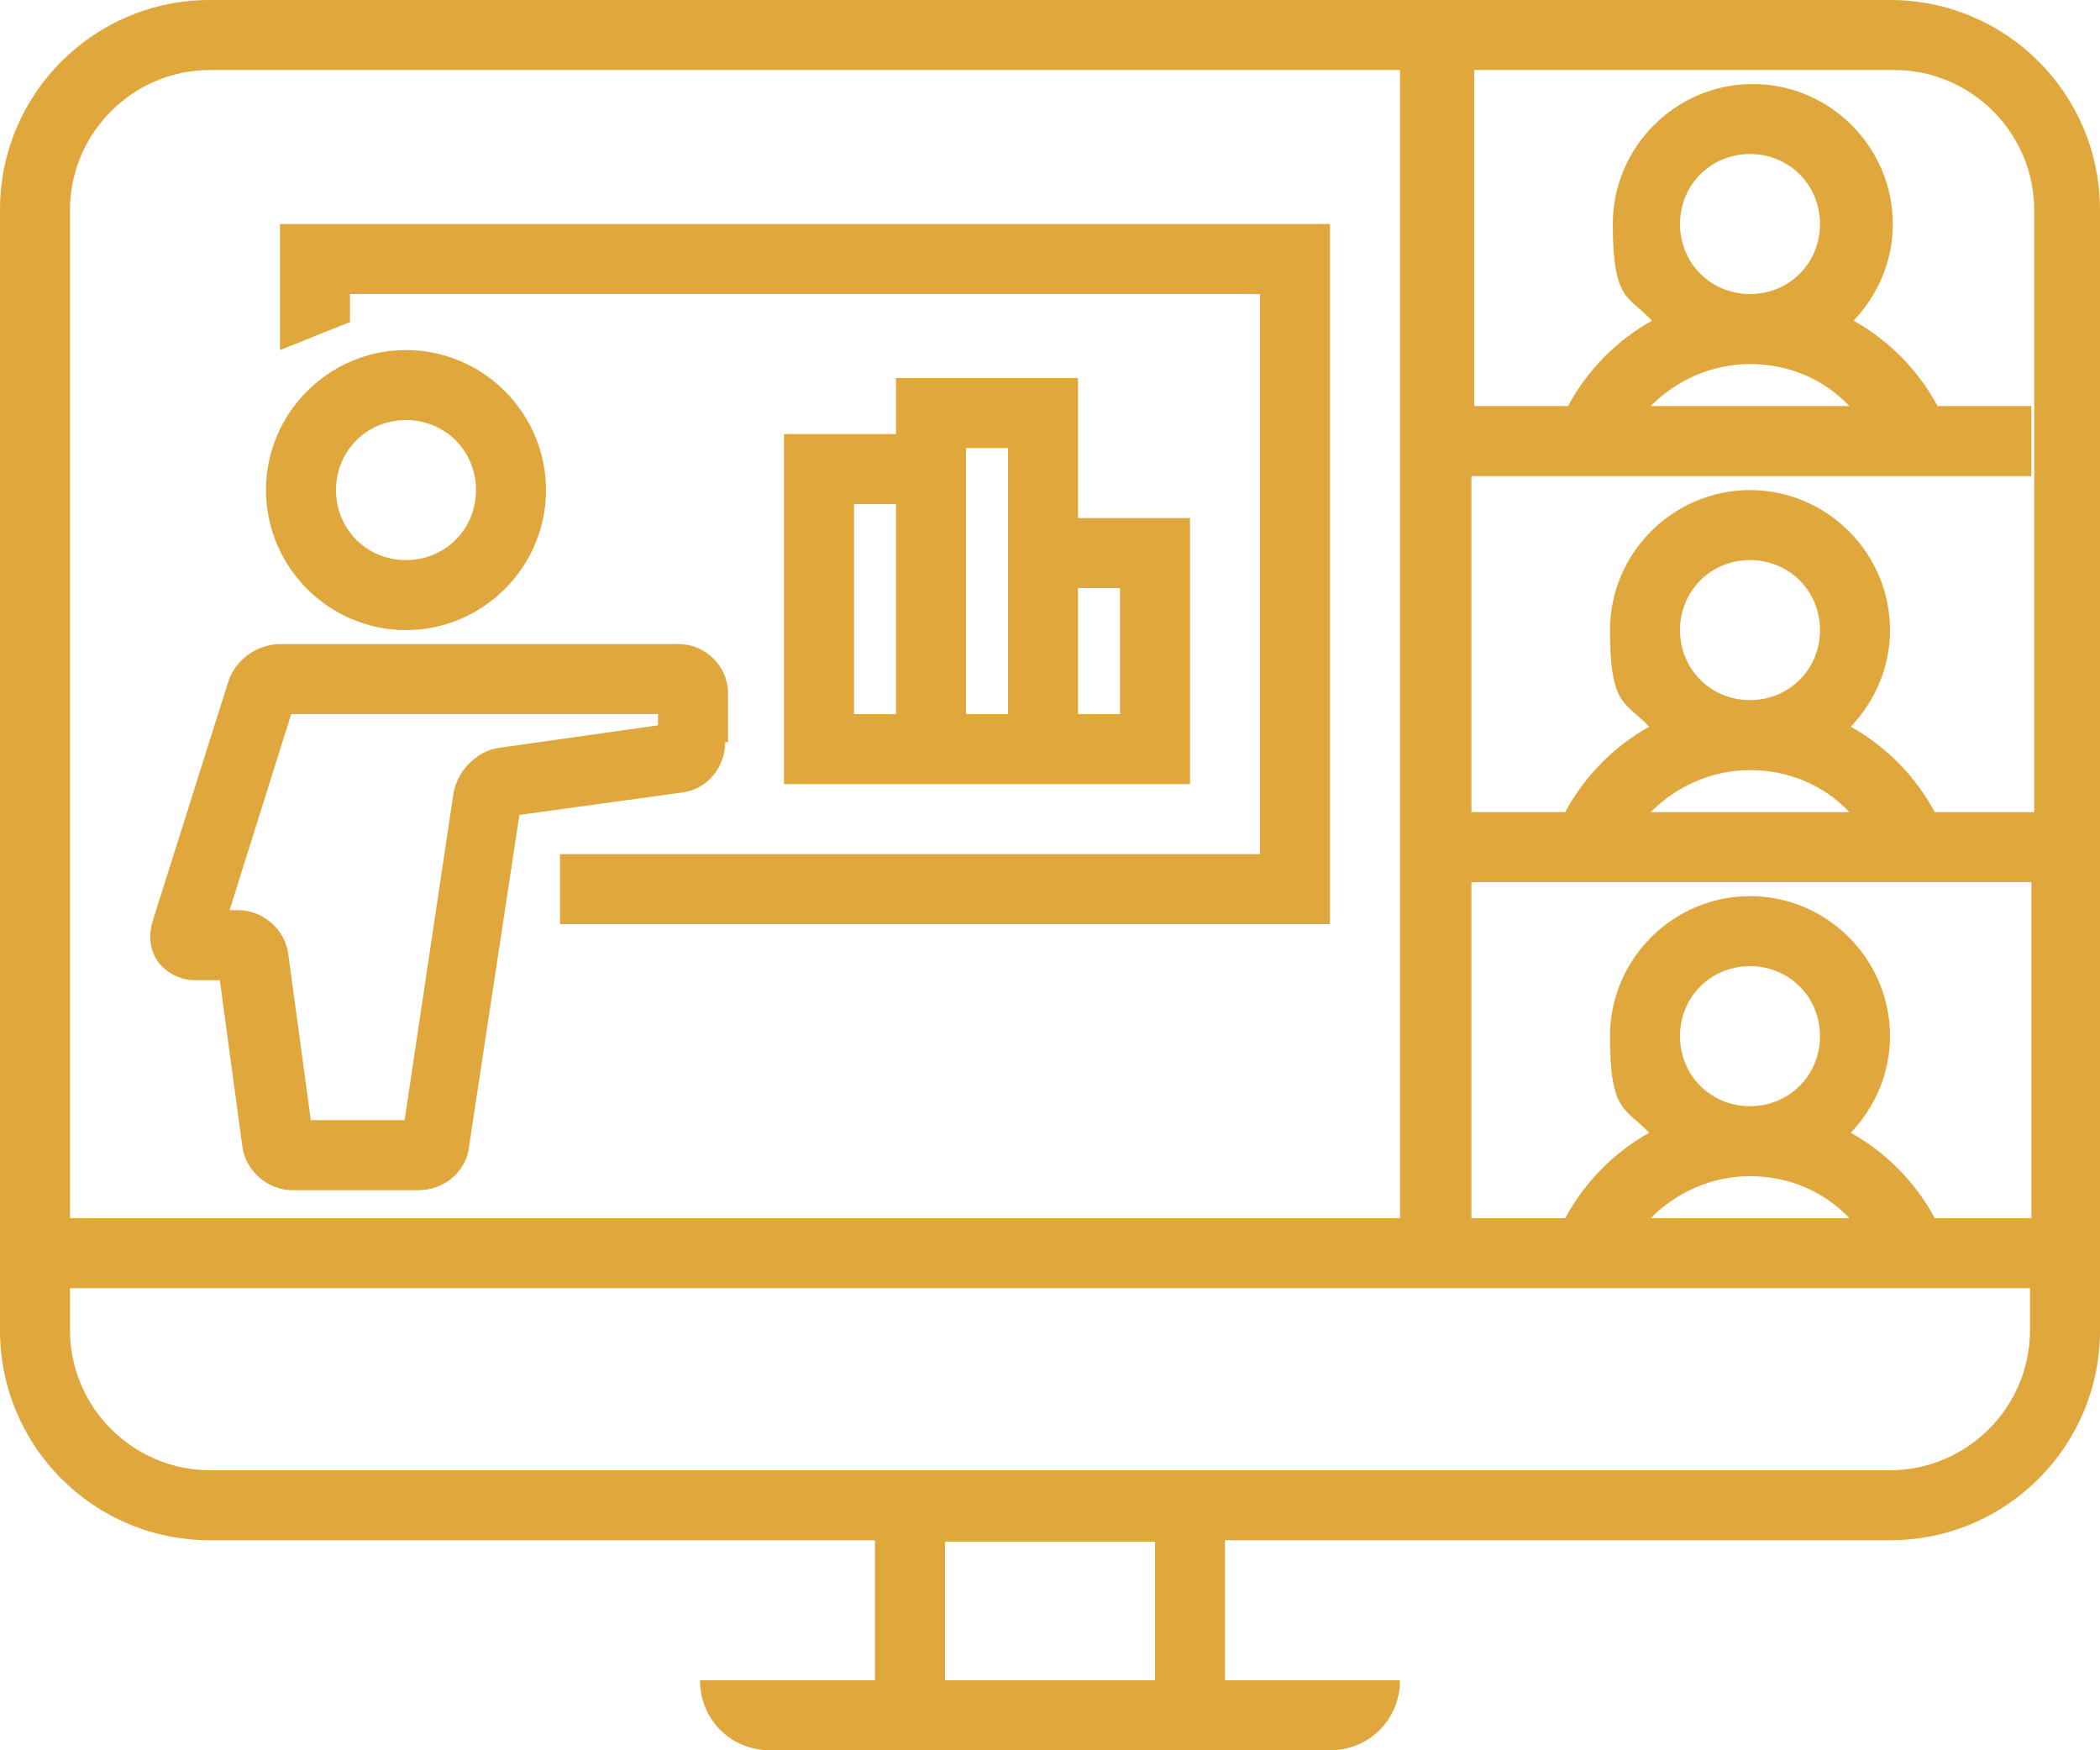 <?xml version="1.0" encoding="UTF-8"?>
<svg id="Layer_1" data-name="Layer 1" xmlns="http://www.w3.org/2000/svg" version="1.1" viewBox="0 0 150 125">
  <defs>
    <style>
      .cls-1 {
        fill: #dfa73c;
        stroke-width: 0px;
      }
    </style>
  </defs>
  <path class="cls-1" d="M135,0H15C6.7,0,0,6.7,0,15v80c0,8.3,6.7,15,15,15h47.5v10h-12.5c0,2.8,2.2,5,5,5h7.5c0,0,25,0,25,0h0c0,0,7.5,0,7.5,0,2.8,0,5-2.2,5-5h-12.5v-10h47.5c8.3,0,15-6.7,15-15V15c0-8.3-6.7-15-15-15ZM5,15c0-5.5,4.5-10,10-10h85v82H5V15ZM82.5,120h-15v-9.9h15v9.9ZM145,95c0,5.5-4.5,10-10,10H15c-5.5,0-10-4.5-10-10v-3h140v3ZM125,84c2.8,0,5.3,1.1,7.1,3h-14.2c1.8-1.8,4.3-3,7.1-3ZM120,74c0-2.8,2.2-5,5-5s5,2.2,5,5-2.2,5-5,5-5-2.2-5-5ZM145,87h-6.8c-1.4-2.6-3.5-4.7-6-6.1,1.7-1.8,2.8-4.2,2.8-6.9,0-5.5-4.5-10-10-10s-10,4.5-10,10,1.1,5.1,2.8,6.9c-2.5,1.4-4.6,3.5-6,6.1h-6.7v-24h40v24ZM125,55c2.8,0,5.3,1.1,7.1,3h-14.2c1.8-1.8,4.3-3,7.1-3ZM120,45c0-2.8,2.2-5,5-5s5,2.2,5,5-2.2,5-5,5-5-2.2-5-5ZM145,58h-6.8c-1.4-2.6-3.5-4.7-6-6.1,1.7-1.8,2.8-4.2,2.8-6.9,0-5.5-4.5-10-10-10s-10,4.5-10,10,1.1,5.1,2.8,6.9c-2.5,1.4-4.6,3.5-6,6.1h-6.7v-24h40v-5h-6.7c-1.4-2.6-3.5-4.7-6-6.1,1.7-1.8,2.8-4.2,2.8-6.9,0-5.5-4.5-10-10-10s-10,4.5-10,10,1.1,5.1,2.8,6.9c-2.5,1.4-4.6,3.5-6,6.1h-6.7V5h30c5.5,0,10,4.5,10,10v43ZM125,26c2.8,0,5.3,1.1,7.1,3h-14.2c1.8-1.8,4.3-3,7.1-3ZM120,16c0-2.8,2.2-5,5-5s5,2.2,5,5-2.2,5-5,5-5-2.2-5-5Z"/>
  <path class="cls-1" d="M29,45c5.5,0,10-4.5,10-10s-4.5-10-10-10-10,4.5-10,10,4.5,10,10,10ZM29,30c2.8,0,5,2.2,5,5s-2.2,5-5,5-5-2.2-5-5,2.2-5,5-5Z"/>
  <path class="cls-1" d="M52,53v-3.5c0-1.9-1.6-3.5-3.5-3.5h-28.5c-1.6,0-3.2,1.1-3.7,2.7l-5.4,17.1c-.3,1-.2,2.1.4,2.9.6.8,1.6,1.3,2.6,1.3h1.8l1.6,11.8c.2,1.8,1.8,3.2,3.6,3.2h9c1.8,0,3.4-1.3,3.6-3.1l3.6-23.7,11.6-1.6c1.8-.2,3.1-1.8,3.1-3.6ZM47,51.8l-11.3,1.6c-1.6.2-3,1.6-3.3,3.2l-3.5,23.4h-6.7l-1.6-11.8c-.2-1.8-1.8-3.2-3.6-3.2h-.6l4.4-14h26.2v.8Z"/>
  <polygon class="cls-1" points="20 25 25 23 25 21 90 21 90 61 40 61 40 66 95 66 95 16 20 16 20 25"/>
  <path class="cls-1" d="M64,27v4h-8v25h8s13,0,13,0h0s8,0,8,0v-19h-8v-10h-13ZM64,51h-3v-15h3v15ZM72,37h0v14h-3v-19h3v5ZM80,42v9h-3v-9h3Z"/>
</svg>